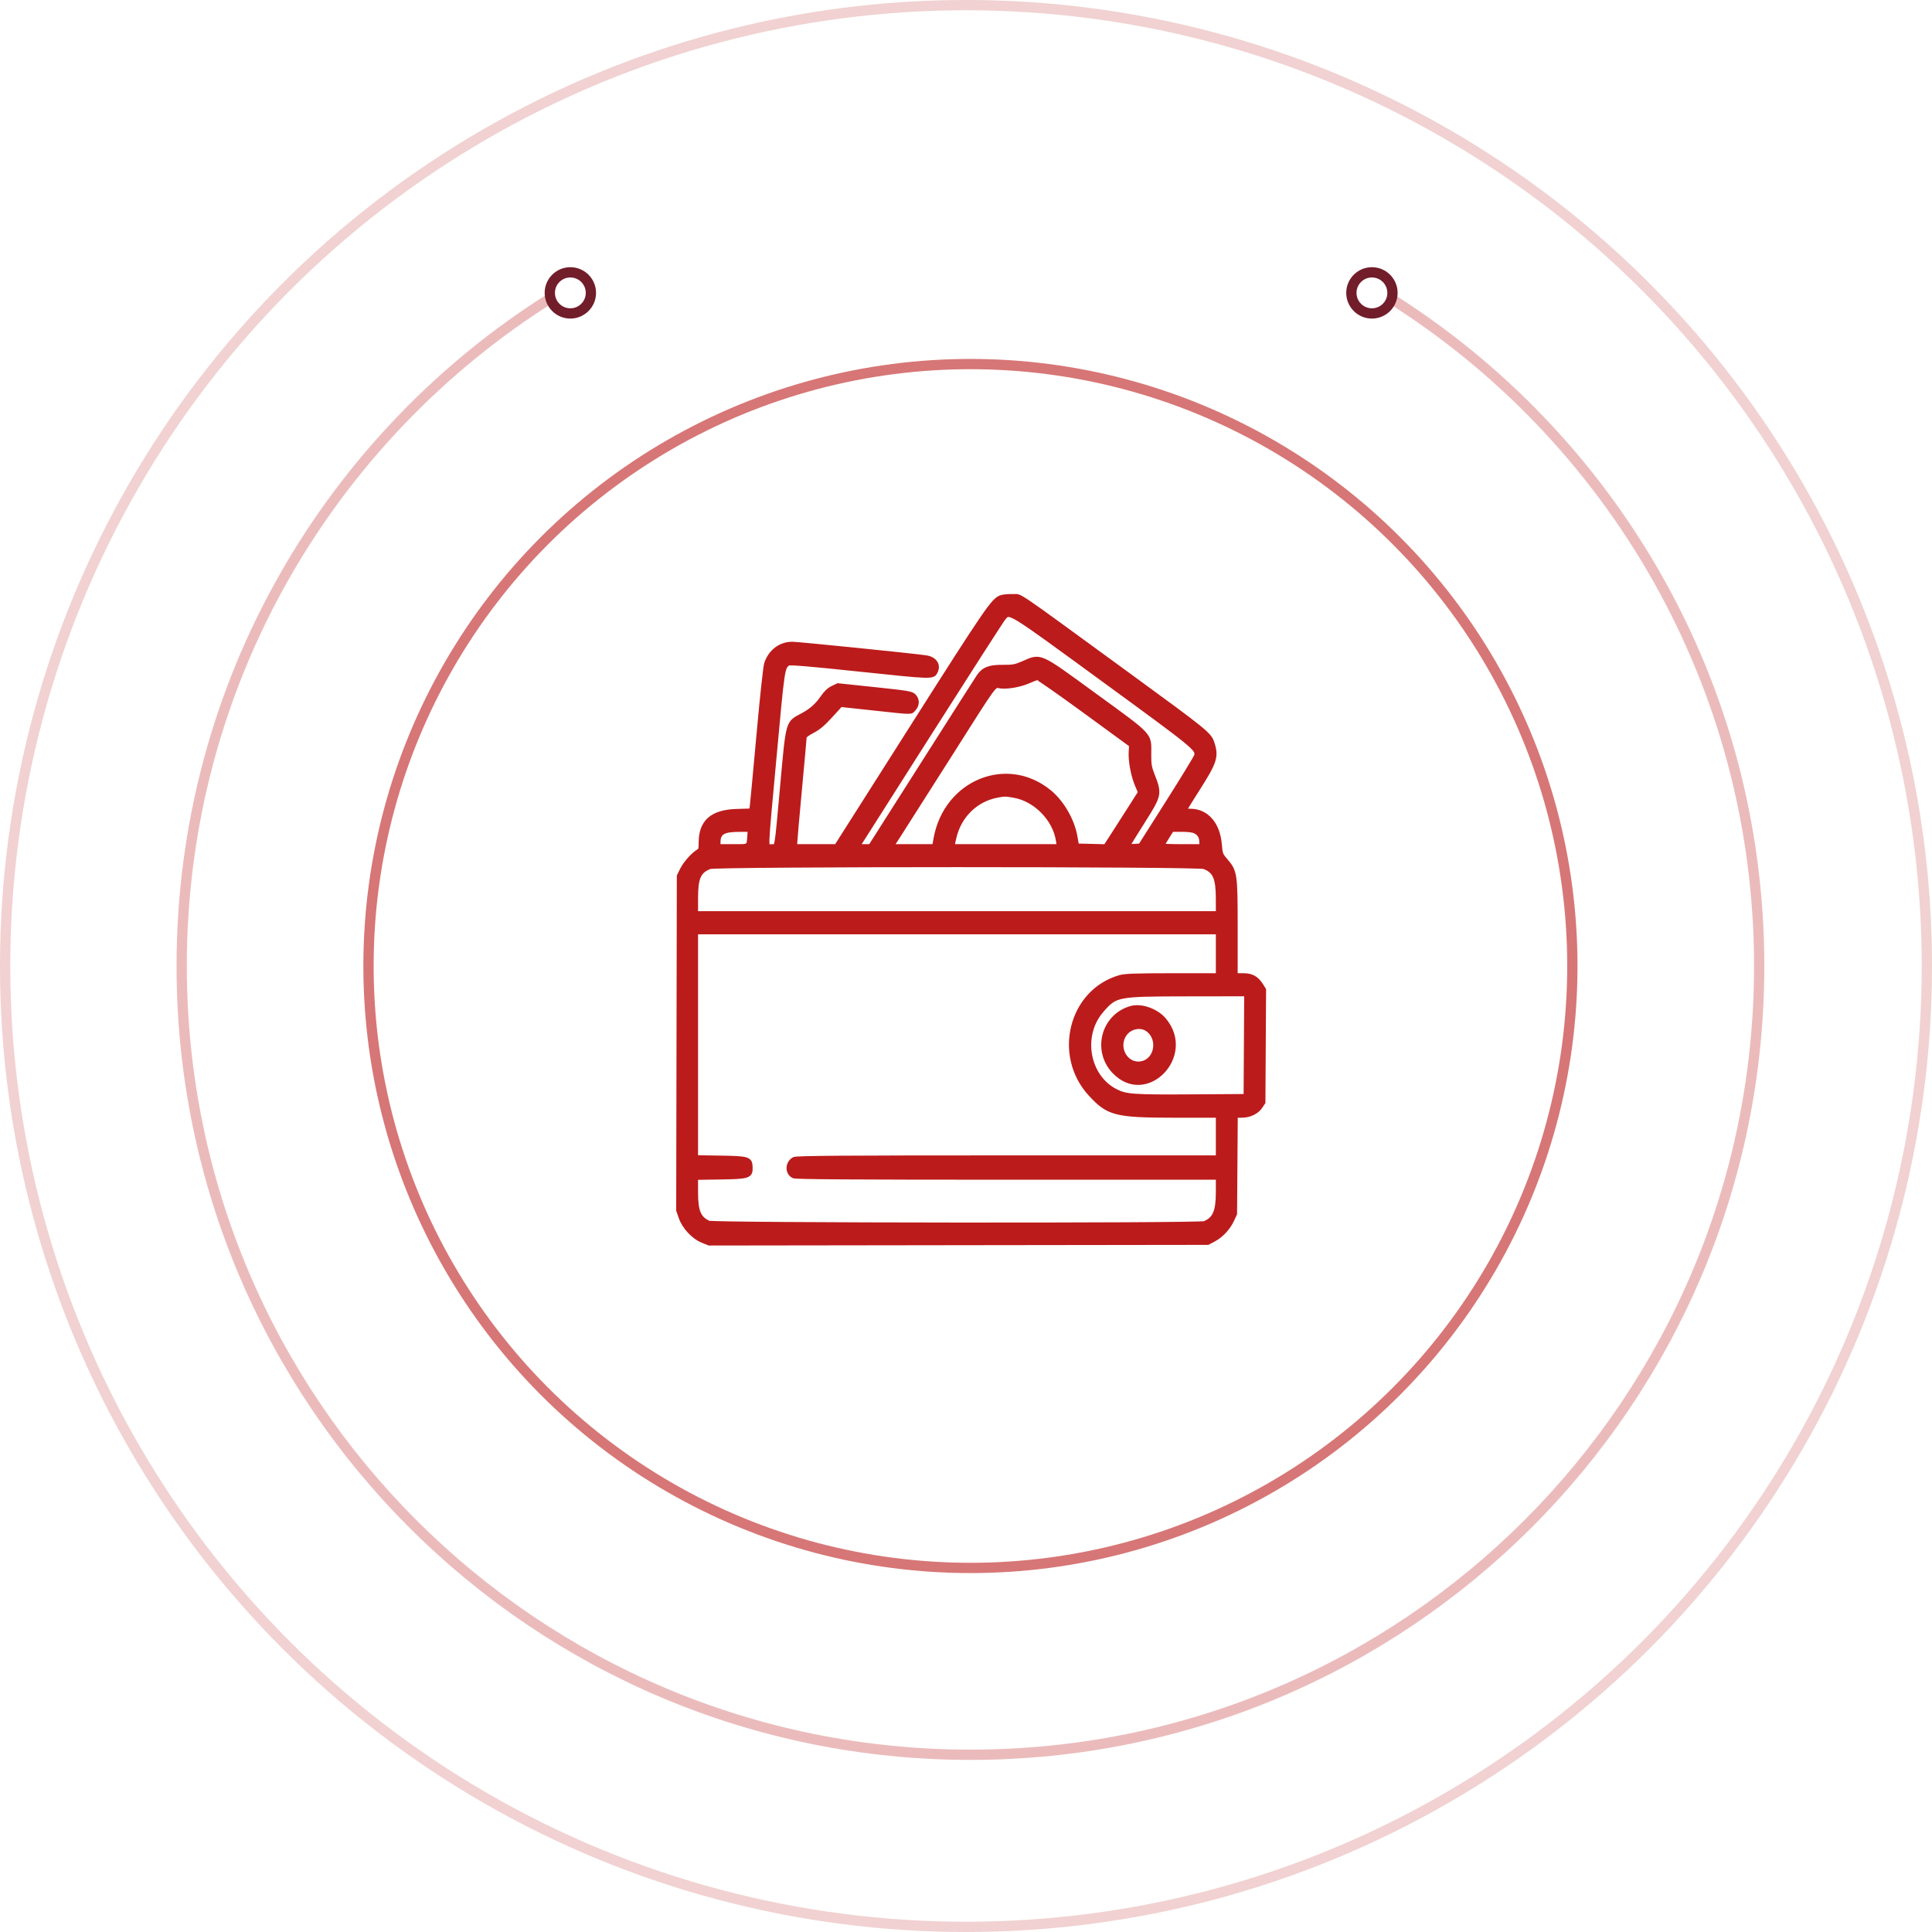 <?xml version="1.0" encoding="UTF-8"?> <svg xmlns="http://www.w3.org/2000/svg" width="188" height="188" viewBox="0 0 188 188" fill="none"> <mask id="path-1-outside-1_95_104" maskUnits="userSpaceOnUse" x="65" y="57" width="59" height="65" fill="black"> <rect fill="white" x="65" y="57" width="59" height="65"></rect> <path fill-rule="evenodd" clip-rule="evenodd" d="M97.394 58.118C96.64 58.389 96.006 59.315 88.749 70.741L81.38 82.344H79.379H77.378V82.031C77.378 81.86 77.585 79.5 77.838 76.789C78.091 74.077 78.297 71.787 78.297 71.701C78.297 71.615 78.647 71.363 79.073 71.141C79.651 70.84 80.098 70.465 80.827 69.665L81.806 68.593L85.021 68.939C88.938 69.361 88.592 69.356 88.931 68.992C89.295 68.602 89.3 68.07 88.942 67.711C88.695 67.462 88.365 67.406 85.106 67.062L81.54 66.686L81.023 66.931C80.666 67.1 80.362 67.385 80.042 67.848C79.496 68.64 78.937 69.135 78.068 69.599C76.619 70.372 76.692 70.116 76.118 76.434C75.525 82.954 75.633 82.344 75.075 82.344C74.509 82.344 74.472 83.409 75.376 73.542C76.163 64.945 76.163 64.944 76.715 64.571C76.849 64.481 78.857 64.651 83.673 65.159C90.797 65.912 90.773 65.912 91.049 65.36C91.382 64.693 90.954 64.082 90.069 63.962C88.482 63.745 77.648 62.647 77.096 62.647C75.941 62.647 74.966 63.381 74.565 64.553C74.465 64.846 74.159 67.66 73.817 71.449C73.498 74.97 73.207 78.08 73.171 78.361L73.104 78.873L71.651 78.919C69.284 78.996 68.186 79.966 68.186 81.985C68.186 82.594 68.149 82.726 67.94 82.845C67.45 83.127 66.666 84.009 66.367 84.616L66.061 85.237L66.03 101.508L66 117.779L66.243 118.475C66.572 119.416 67.479 120.389 68.356 120.74L69.004 121L93.269 120.968L117.536 120.937L118.107 120.635C118.836 120.251 119.538 119.499 119.897 118.718L120.178 118.105L120.212 113.335L120.246 108.565L120.844 108.562C121.602 108.559 122.305 108.22 122.66 107.687L122.936 107.272L122.968 101.787L123 96.302L122.735 95.881C122.289 95.17 121.801 94.9 120.965 94.9H120.236V90.288C120.236 85.021 120.202 84.796 119.258 83.704C118.798 83.172 118.77 83.095 118.694 82.169C118.531 80.178 117.417 78.901 115.841 78.898C115.541 78.897 115.295 78.865 115.295 78.827C115.295 78.788 115.839 77.905 116.504 76.864C118.236 74.154 118.402 73.645 117.985 72.334C117.704 71.452 117.448 71.243 109.78 65.648C98.212 57.208 99.439 58.042 98.542 58.01C98.119 57.994 97.602 58.043 97.394 58.118ZM107.425 66.193C116.357 72.717 116.553 72.876 116.4 73.529C116.364 73.681 115.125 75.713 113.647 78.044L110.959 82.282L110.37 82.319C110.045 82.34 109.78 82.326 109.78 82.288C109.78 82.251 110.399 81.243 111.156 80.049C112.88 77.332 112.891 77.277 112.132 75.336C111.872 74.67 111.824 74.37 111.827 73.428C111.835 71.388 112.185 71.767 106.375 67.537C100.988 63.616 101.328 63.762 99.469 64.565C98.804 64.852 98.534 64.899 97.6 64.892C96.278 64.881 95.703 65.104 95.224 65.814C95.046 66.078 92.604 69.905 89.798 74.319L84.695 82.344H84.091H83.486L90.431 71.418C94.251 65.409 97.509 60.34 97.671 60.154C98.265 59.469 97.961 59.281 107.425 66.193ZM105.596 69.238L110.067 72.505L110.03 73.208C109.984 74.087 110.254 75.501 110.642 76.408L110.938 77.1L109.994 78.583C109.475 79.399 108.718 80.58 108.312 81.209L107.575 82.351L106.185 82.317L104.795 82.282L104.65 81.438C104.374 79.835 103.373 78.09 102.15 77.076C98.019 73.653 92.056 76.07 91.047 81.574L90.906 82.344H88.844H86.781L87.401 81.389C87.743 80.865 89.901 77.472 92.198 73.849C97.129 66.075 96.668 66.705 97.365 66.793C98.064 66.882 99.326 66.65 100.128 66.285C100.476 66.127 100.842 65.992 100.943 65.984C101.043 65.977 103.137 67.441 105.596 69.238ZM98.635 77.423C100.747 77.776 102.644 79.708 102.954 81.82L103.03 82.344H97.855H92.68L92.846 81.585C93.314 79.432 94.931 77.822 97.026 77.424C97.758 77.284 97.805 77.284 98.635 77.423ZM72.924 81.266C72.843 82.423 72.959 82.344 71.344 82.344H69.91V81.966C69.91 81.044 70.374 80.755 71.866 80.748L72.961 80.743L72.924 81.266ZM116.331 80.929C116.734 81.152 116.904 81.459 116.904 81.966V82.344H115.008C113.965 82.344 113.112 82.313 113.112 82.275C113.112 82.238 113.321 81.878 113.576 81.475L114.04 80.743H115.018C115.665 80.743 116.109 80.806 116.331 80.929ZM117.17 84.368C118.213 84.767 118.506 85.435 118.51 87.422L118.512 88.868H93.12H67.727V87.386C67.727 85.418 68.015 84.771 69.069 84.368C69.723 84.119 116.516 84.119 117.17 84.368ZM118.512 92.807V94.9L114.06 94.902C110.536 94.903 109.477 94.94 108.981 95.082C104.192 96.447 102.614 102.698 106.103 106.484C107.849 108.379 108.562 108.56 114.29 108.563L118.512 108.565V110.596V112.627L98.031 112.629C81.88 112.63 77.491 112.663 77.267 112.785C76.584 113.155 76.555 114.134 77.219 114.458C77.427 114.559 83.014 114.597 98.008 114.597H118.512V116.016C118.512 117.883 118.191 118.624 117.212 119.021C116.673 119.239 69.436 119.201 68.958 118.982C68.007 118.546 67.727 117.871 67.727 116.011V114.611L70.137 114.573C72.855 114.531 73.06 114.462 73.037 113.601C73.014 112.751 72.837 112.693 70.137 112.651L67.727 112.613V101.664V90.715H93.12H118.512V92.807ZM121.242 101.702L121.212 106.657L115.927 106.69C110.239 106.727 109.539 106.675 108.527 106.146C105.792 104.715 105.121 100.734 107.211 98.341C108.572 96.782 108.66 96.765 115.555 96.755L121.272 96.747L121.242 101.702ZM110.067 98.086C107.368 98.837 106.455 102.201 108.391 104.26C111.515 107.583 116.238 102.728 113.287 99.228C112.534 98.335 111.055 97.81 110.067 98.086ZM111.659 100.181C112.911 101.065 112.551 103.173 111.099 103.465C109.549 103.776 108.501 101.848 109.516 100.555C110.027 99.905 111.023 99.731 111.659 100.181Z"></path> </mask> <path fill-rule="evenodd" clip-rule="evenodd" d="M97.394 58.118C96.64 58.389 96.006 59.315 88.749 70.741L81.38 82.344H79.379H77.378V82.031C77.378 81.86 77.585 79.5 77.838 76.789C78.091 74.077 78.297 71.787 78.297 71.701C78.297 71.615 78.647 71.363 79.073 71.141C79.651 70.84 80.098 70.465 80.827 69.665L81.806 68.593L85.021 68.939C88.938 69.361 88.592 69.356 88.931 68.992C89.295 68.602 89.3 68.07 88.942 67.711C88.695 67.462 88.365 67.406 85.106 67.062L81.54 66.686L81.023 66.931C80.666 67.1 80.362 67.385 80.042 67.848C79.496 68.64 78.937 69.135 78.068 69.599C76.619 70.372 76.692 70.116 76.118 76.434C75.525 82.954 75.633 82.344 75.075 82.344C74.509 82.344 74.472 83.409 75.376 73.542C76.163 64.945 76.163 64.944 76.715 64.571C76.849 64.481 78.857 64.651 83.673 65.159C90.797 65.912 90.773 65.912 91.049 65.36C91.382 64.693 90.954 64.082 90.069 63.962C88.482 63.745 77.648 62.647 77.096 62.647C75.941 62.647 74.966 63.381 74.565 64.553C74.465 64.846 74.159 67.66 73.817 71.449C73.498 74.97 73.207 78.08 73.171 78.361L73.104 78.873L71.651 78.919C69.284 78.996 68.186 79.966 68.186 81.985C68.186 82.594 68.149 82.726 67.94 82.845C67.45 83.127 66.666 84.009 66.367 84.616L66.061 85.237L66.03 101.508L66 117.779L66.243 118.475C66.572 119.416 67.479 120.389 68.356 120.74L69.004 121L93.269 120.968L117.536 120.937L118.107 120.635C118.836 120.251 119.538 119.499 119.897 118.718L120.178 118.105L120.212 113.335L120.246 108.565L120.844 108.562C121.602 108.559 122.305 108.22 122.66 107.687L122.936 107.272L122.968 101.787L123 96.302L122.735 95.881C122.289 95.17 121.801 94.9 120.965 94.9H120.236V90.288C120.236 85.021 120.202 84.796 119.258 83.704C118.798 83.172 118.77 83.095 118.694 82.169C118.531 80.178 117.417 78.901 115.841 78.898C115.541 78.897 115.295 78.865 115.295 78.827C115.295 78.788 115.839 77.905 116.504 76.864C118.236 74.154 118.402 73.645 117.985 72.334C117.704 71.452 117.448 71.243 109.78 65.648C98.212 57.208 99.439 58.042 98.542 58.01C98.119 57.994 97.602 58.043 97.394 58.118ZM107.425 66.193C116.357 72.717 116.553 72.876 116.4 73.529C116.364 73.681 115.125 75.713 113.647 78.044L110.959 82.282L110.37 82.319C110.045 82.34 109.78 82.326 109.78 82.288C109.78 82.251 110.399 81.243 111.156 80.049C112.88 77.332 112.891 77.277 112.132 75.336C111.872 74.67 111.824 74.37 111.827 73.428C111.835 71.388 112.185 71.767 106.375 67.537C100.988 63.616 101.328 63.762 99.469 64.565C98.804 64.852 98.534 64.899 97.6 64.892C96.278 64.881 95.703 65.104 95.224 65.814C95.046 66.078 92.604 69.905 89.798 74.319L84.695 82.344H84.091H83.486L90.431 71.418C94.251 65.409 97.509 60.34 97.671 60.154C98.265 59.469 97.961 59.281 107.425 66.193ZM105.596 69.238L110.067 72.505L110.03 73.208C109.984 74.087 110.254 75.501 110.642 76.408L110.938 77.1L109.994 78.583C109.475 79.399 108.718 80.58 108.312 81.209L107.575 82.351L106.185 82.317L104.795 82.282L104.65 81.438C104.374 79.835 103.373 78.09 102.15 77.076C98.019 73.653 92.056 76.07 91.047 81.574L90.906 82.344H88.844H86.781L87.401 81.389C87.743 80.865 89.901 77.472 92.198 73.849C97.129 66.075 96.668 66.705 97.365 66.793C98.064 66.882 99.326 66.65 100.128 66.285C100.476 66.127 100.842 65.992 100.943 65.984C101.043 65.977 103.137 67.441 105.596 69.238ZM98.635 77.423C100.747 77.776 102.644 79.708 102.954 81.82L103.03 82.344H97.855H92.68L92.846 81.585C93.314 79.432 94.931 77.822 97.026 77.424C97.758 77.284 97.805 77.284 98.635 77.423ZM72.924 81.266C72.843 82.423 72.959 82.344 71.344 82.344H69.91V81.966C69.91 81.044 70.374 80.755 71.866 80.748L72.961 80.743L72.924 81.266ZM116.331 80.929C116.734 81.152 116.904 81.459 116.904 81.966V82.344H115.008C113.965 82.344 113.112 82.313 113.112 82.275C113.112 82.238 113.321 81.878 113.576 81.475L114.04 80.743H115.018C115.665 80.743 116.109 80.806 116.331 80.929ZM117.17 84.368C118.213 84.767 118.506 85.435 118.51 87.422L118.512 88.868H93.12H67.727V87.386C67.727 85.418 68.015 84.771 69.069 84.368C69.723 84.119 116.516 84.119 117.17 84.368ZM118.512 92.807V94.9L114.06 94.902C110.536 94.903 109.477 94.94 108.981 95.082C104.192 96.447 102.614 102.698 106.103 106.484C107.849 108.379 108.562 108.56 114.29 108.563L118.512 108.565V110.596V112.627L98.031 112.629C81.88 112.63 77.491 112.663 77.267 112.785C76.584 113.155 76.555 114.134 77.219 114.458C77.427 114.559 83.014 114.597 98.008 114.597H118.512V116.016C118.512 117.883 118.191 118.624 117.212 119.021C116.673 119.239 69.436 119.201 68.958 118.982C68.007 118.546 67.727 117.871 67.727 116.011V114.611L70.137 114.573C72.855 114.531 73.06 114.462 73.037 113.601C73.014 112.751 72.837 112.693 70.137 112.651L67.727 112.613V101.664V90.715H93.12H118.512V92.807ZM121.242 101.702L121.212 106.657L115.927 106.69C110.239 106.727 109.539 106.675 108.527 106.146C105.792 104.715 105.121 100.734 107.211 98.341C108.572 96.782 108.66 96.765 115.555 96.755L121.272 96.747L121.242 101.702ZM110.067 98.086C107.368 98.837 106.455 102.201 108.391 104.26C111.515 107.583 116.238 102.728 113.287 99.228C112.534 98.335 111.055 97.81 110.067 98.086ZM111.659 100.181C112.911 101.065 112.551 103.173 111.099 103.465C109.549 103.776 108.501 101.848 109.516 100.555C110.027 99.905 111.023 99.731 111.659 100.181Z" fill="#BC1B1B"></path> <path fill-rule="evenodd" clip-rule="evenodd" d="M97.394 58.118C96.64 58.389 96.006 59.315 88.749 70.741L81.38 82.344H79.379H77.378V82.031C77.378 81.86 77.585 79.5 77.838 76.789C78.091 74.077 78.297 71.787 78.297 71.701C78.297 71.615 78.647 71.363 79.073 71.141C79.651 70.84 80.098 70.465 80.827 69.665L81.806 68.593L85.021 68.939C88.938 69.361 88.592 69.356 88.931 68.992C89.295 68.602 89.3 68.07 88.942 67.711C88.695 67.462 88.365 67.406 85.106 67.062L81.54 66.686L81.023 66.931C80.666 67.1 80.362 67.385 80.042 67.848C79.496 68.64 78.937 69.135 78.068 69.599C76.619 70.372 76.692 70.116 76.118 76.434C75.525 82.954 75.633 82.344 75.075 82.344C74.509 82.344 74.472 83.409 75.376 73.542C76.163 64.945 76.163 64.944 76.715 64.571C76.849 64.481 78.857 64.651 83.673 65.159C90.797 65.912 90.773 65.912 91.049 65.36C91.382 64.693 90.954 64.082 90.069 63.962C88.482 63.745 77.648 62.647 77.096 62.647C75.941 62.647 74.966 63.381 74.565 64.553C74.465 64.846 74.159 67.66 73.817 71.449C73.498 74.97 73.207 78.08 73.171 78.361L73.104 78.873L71.651 78.919C69.284 78.996 68.186 79.966 68.186 81.985C68.186 82.594 68.149 82.726 67.94 82.845C67.45 83.127 66.666 84.009 66.367 84.616L66.061 85.237L66.03 101.508L66 117.779L66.243 118.475C66.572 119.416 67.479 120.389 68.356 120.74L69.004 121L93.269 120.968L117.536 120.937L118.107 120.635C118.836 120.251 119.538 119.499 119.897 118.718L120.178 118.105L120.212 113.335L120.246 108.565L120.844 108.562C121.602 108.559 122.305 108.22 122.66 107.687L122.936 107.272L122.968 101.787L123 96.302L122.735 95.881C122.289 95.17 121.801 94.9 120.965 94.9H120.236V90.288C120.236 85.021 120.202 84.796 119.258 83.704C118.798 83.172 118.77 83.095 118.694 82.169C118.531 80.178 117.417 78.901 115.841 78.898C115.541 78.897 115.295 78.865 115.295 78.827C115.295 78.788 115.839 77.905 116.504 76.864C118.236 74.154 118.402 73.645 117.985 72.334C117.704 71.452 117.448 71.243 109.78 65.648C98.212 57.208 99.439 58.042 98.542 58.01C98.119 57.994 97.602 58.043 97.394 58.118ZM107.425 66.193C116.357 72.717 116.553 72.876 116.4 73.529C116.364 73.681 115.125 75.713 113.647 78.044L110.959 82.282L110.37 82.319C110.045 82.34 109.78 82.326 109.78 82.288C109.78 82.251 110.399 81.243 111.156 80.049C112.88 77.332 112.891 77.277 112.132 75.336C111.872 74.67 111.824 74.37 111.827 73.428C111.835 71.388 112.185 71.767 106.375 67.537C100.988 63.616 101.328 63.762 99.469 64.565C98.804 64.852 98.534 64.899 97.6 64.892C96.278 64.881 95.703 65.104 95.224 65.814C95.046 66.078 92.604 69.905 89.798 74.319L84.695 82.344H84.091H83.486L90.431 71.418C94.251 65.409 97.509 60.34 97.671 60.154C98.265 59.469 97.961 59.281 107.425 66.193ZM105.596 69.238L110.067 72.505L110.03 73.208C109.984 74.087 110.254 75.501 110.642 76.408L110.938 77.1L109.994 78.583C109.475 79.399 108.718 80.58 108.312 81.209L107.575 82.351L106.185 82.317L104.795 82.282L104.65 81.438C104.374 79.835 103.373 78.09 102.15 77.076C98.019 73.653 92.056 76.07 91.047 81.574L90.906 82.344H88.844H86.781L87.401 81.389C87.743 80.865 89.901 77.472 92.198 73.849C97.129 66.075 96.668 66.705 97.365 66.793C98.064 66.882 99.326 66.65 100.128 66.285C100.476 66.127 100.842 65.992 100.943 65.984C101.043 65.977 103.137 67.441 105.596 69.238ZM98.635 77.423C100.747 77.776 102.644 79.708 102.954 81.82L103.03 82.344H97.855H92.68L92.846 81.585C93.314 79.432 94.931 77.822 97.026 77.424C97.758 77.284 97.805 77.284 98.635 77.423ZM72.924 81.266C72.843 82.423 72.959 82.344 71.344 82.344H69.91V81.966C69.91 81.044 70.374 80.755 71.866 80.748L72.961 80.743L72.924 81.266ZM116.331 80.929C116.734 81.152 116.904 81.459 116.904 81.966V82.344H115.008C113.965 82.344 113.112 82.313 113.112 82.275C113.112 82.238 113.321 81.878 113.576 81.475L114.04 80.743H115.018C115.665 80.743 116.109 80.806 116.331 80.929ZM117.17 84.368C118.213 84.767 118.506 85.435 118.51 87.422L118.512 88.868H93.12H67.727V87.386C67.727 85.418 68.015 84.771 69.069 84.368C69.723 84.119 116.516 84.119 117.17 84.368ZM118.512 92.807V94.9L114.06 94.902C110.536 94.903 109.477 94.94 108.981 95.082C104.192 96.447 102.614 102.698 106.103 106.484C107.849 108.379 108.562 108.56 114.29 108.563L118.512 108.565V110.596V112.627L98.031 112.629C81.88 112.63 77.491 112.663 77.267 112.785C76.584 113.155 76.555 114.134 77.219 114.458C77.427 114.559 83.014 114.597 98.008 114.597H118.512V116.016C118.512 117.883 118.191 118.624 117.212 119.021C116.673 119.239 69.436 119.201 68.958 118.982C68.007 118.546 67.727 117.871 67.727 116.011V114.611L70.137 114.573C72.855 114.531 73.06 114.462 73.037 113.601C73.014 112.751 72.837 112.693 70.137 112.651L67.727 112.613V101.664V90.715H93.12H118.512V92.807ZM121.242 101.702L121.212 106.657L115.927 106.69C110.239 106.727 109.539 106.675 108.527 106.146C105.792 104.715 105.121 100.734 107.211 98.341C108.572 96.782 108.66 96.765 115.555 96.755L121.272 96.747L121.242 101.702ZM110.067 98.086C107.368 98.837 106.455 102.201 108.391 104.26C111.515 107.583 116.238 102.728 113.287 99.228C112.534 98.335 111.055 97.81 110.067 98.086ZM111.659 100.181C112.911 101.065 112.551 103.173 111.099 103.465C109.549 103.776 108.501 101.848 109.516 100.555C110.027 99.905 111.023 99.731 111.659 100.181Z" stroke="#BC1B1B" stroke-width="0.4" mask="url(#path-1-outside-1_95_104)"></path> <circle cx="94.431" cy="94" r="58.573" stroke="#BC1B1B" stroke-opacity="0.6"></circle> <circle cx="94" cy="94" r="93.5" stroke="#BC1B1B" stroke-opacity="0.2"></circle> <path d="M53.772 28.89C32.096 42.455 17.679 66.544 17.679 94C17.679 136.389 52.042 170.753 94.431 170.753C136.82 170.753 171.183 136.389 171.183 94C171.183 66.544 156.767 42.455 135.09 28.89" stroke="#BC1B1B" stroke-opacity="0.3"></path> <circle cx="55.5" cy="28.5" r="2" stroke="#721D2A"></circle> <circle cx="133.5" cy="28.5" r="2" stroke="#721D2A"></circle> </svg> 